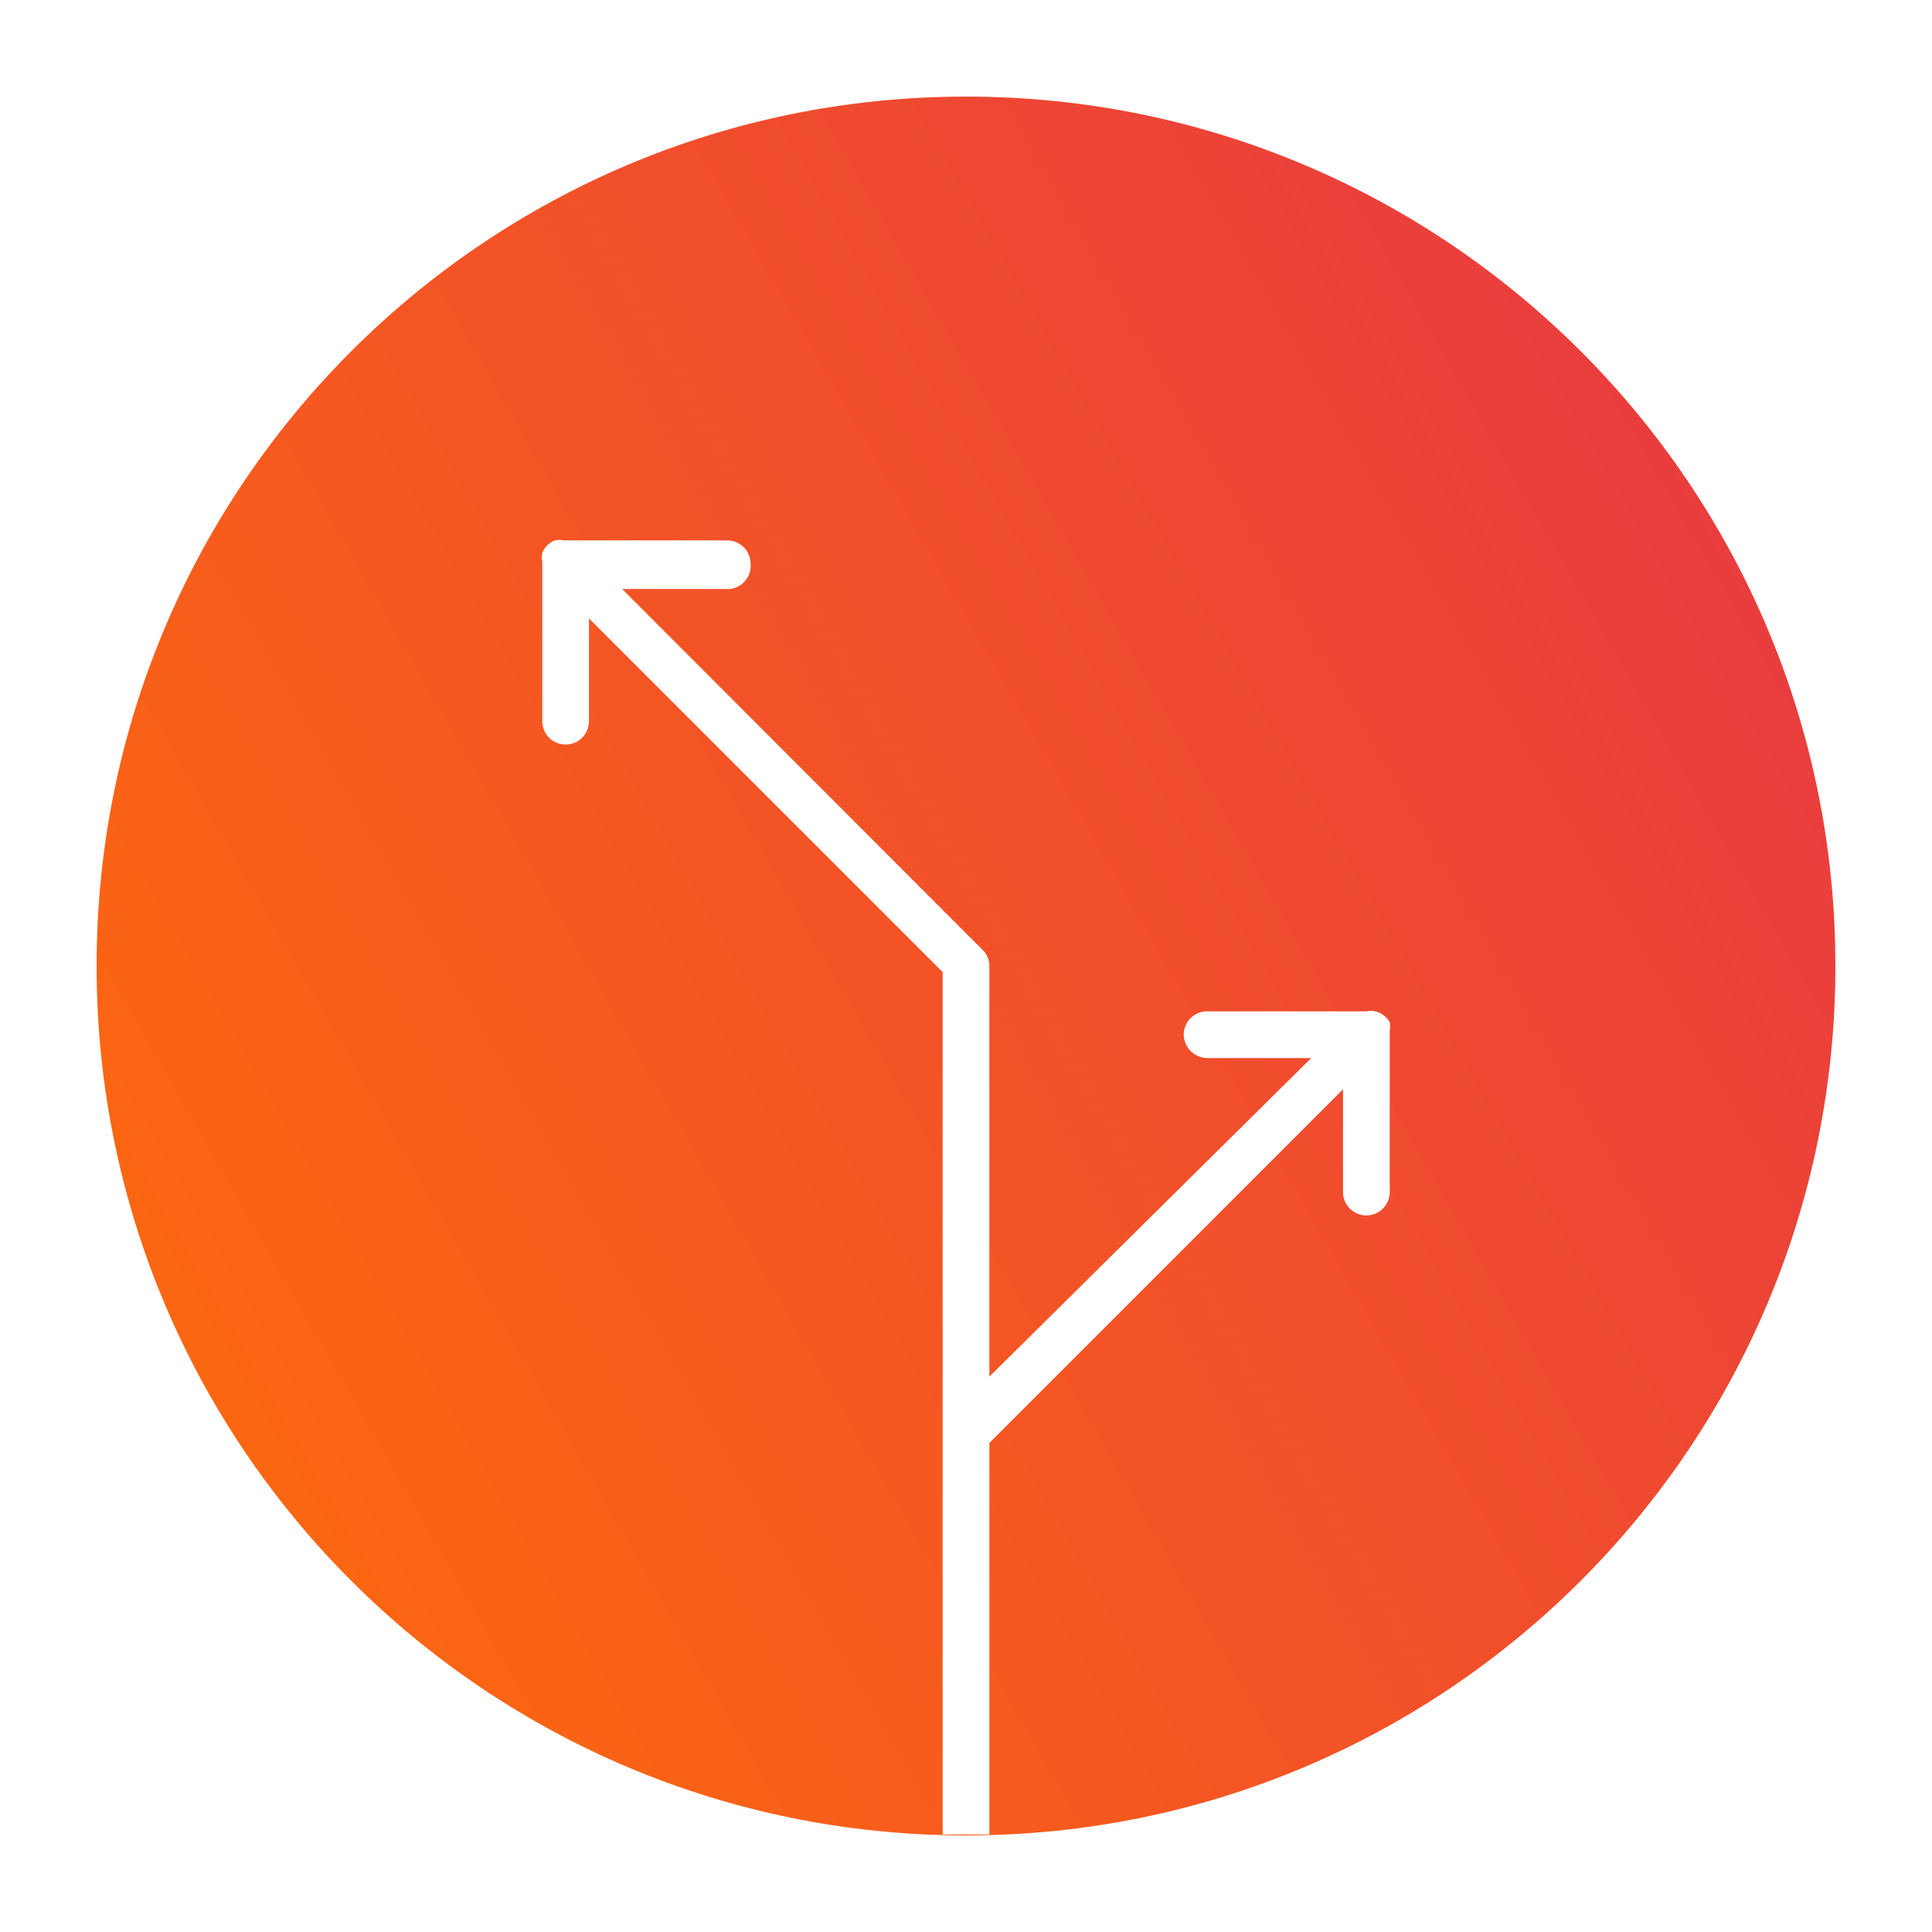 <svg width="100" height="100" viewBox="0 0 100 100" fill="none" xmlns="http://www.w3.org/2000/svg">
<rect width="100" height="100" fill="white"/>
<path d="M50 95C74.853 95 95 74.853 95 50C95 25.147 74.853 5 50 5C25.147 5 5 25.147 5 50C5 74.853 25.147 95 50 95Z" fill="url(#paint0_linear)"/>
<path d="M71.182 52.346C71.031 52.309 70.874 52.309 70.723 52.346H62.477C62.157 52.346 61.849 52.473 61.622 52.7C61.395 52.926 61.268 53.234 61.268 53.554C61.274 53.873 61.404 54.177 61.629 54.403C61.855 54.628 62.158 54.757 62.477 54.764H67.869L51.209 71.255V50C51.211 49.841 51.18 49.684 51.117 49.538C51.055 49.393 50.962 49.262 50.846 49.154L32.203 30.486H37.523C37.7 30.505 37.879 30.484 38.047 30.425C38.215 30.366 38.368 30.271 38.495 30.146C38.622 30.022 38.72 29.87 38.782 29.703C38.844 29.537 38.868 29.358 38.853 29.181C38.853 28.86 38.725 28.552 38.499 28.326C38.272 28.099 37.964 27.971 37.644 27.971H29.18C29.029 27.936 28.872 27.936 28.721 27.971C28.571 28.026 28.435 28.113 28.322 28.225C28.209 28.338 28.122 28.474 28.068 28.624C28.032 28.775 28.032 28.933 28.068 29.084V37.329C28.068 37.65 28.196 37.958 28.422 38.184C28.649 38.411 28.957 38.538 29.277 38.538C29.598 38.538 29.905 38.411 30.132 38.184C30.359 37.958 30.486 37.65 30.486 37.329V32.01L48.791 50.314V94.952H50H51.209V74.688L69.514 56.384V61.703C69.514 62.024 69.641 62.332 69.868 62.558C70.094 62.785 70.402 62.912 70.723 62.912C71.043 62.912 71.351 62.785 71.578 62.558C71.804 62.332 71.932 62.024 71.932 61.703V53.361C71.957 53.209 71.957 53.054 71.932 52.902C71.851 52.763 71.743 52.642 71.614 52.547C71.485 52.451 71.338 52.383 71.182 52.346Z" fill="white"/>
<defs>
<linearGradient id="paint0_linear" x1="106.48" y1="36.684" x2="5" y2="95" gradientUnits="userSpaceOnUse">
<stop stop-color="#E73843"/>
<stop offset="1" stop-color="#FF6E09"/>
</linearGradient>
</defs>
</svg>
